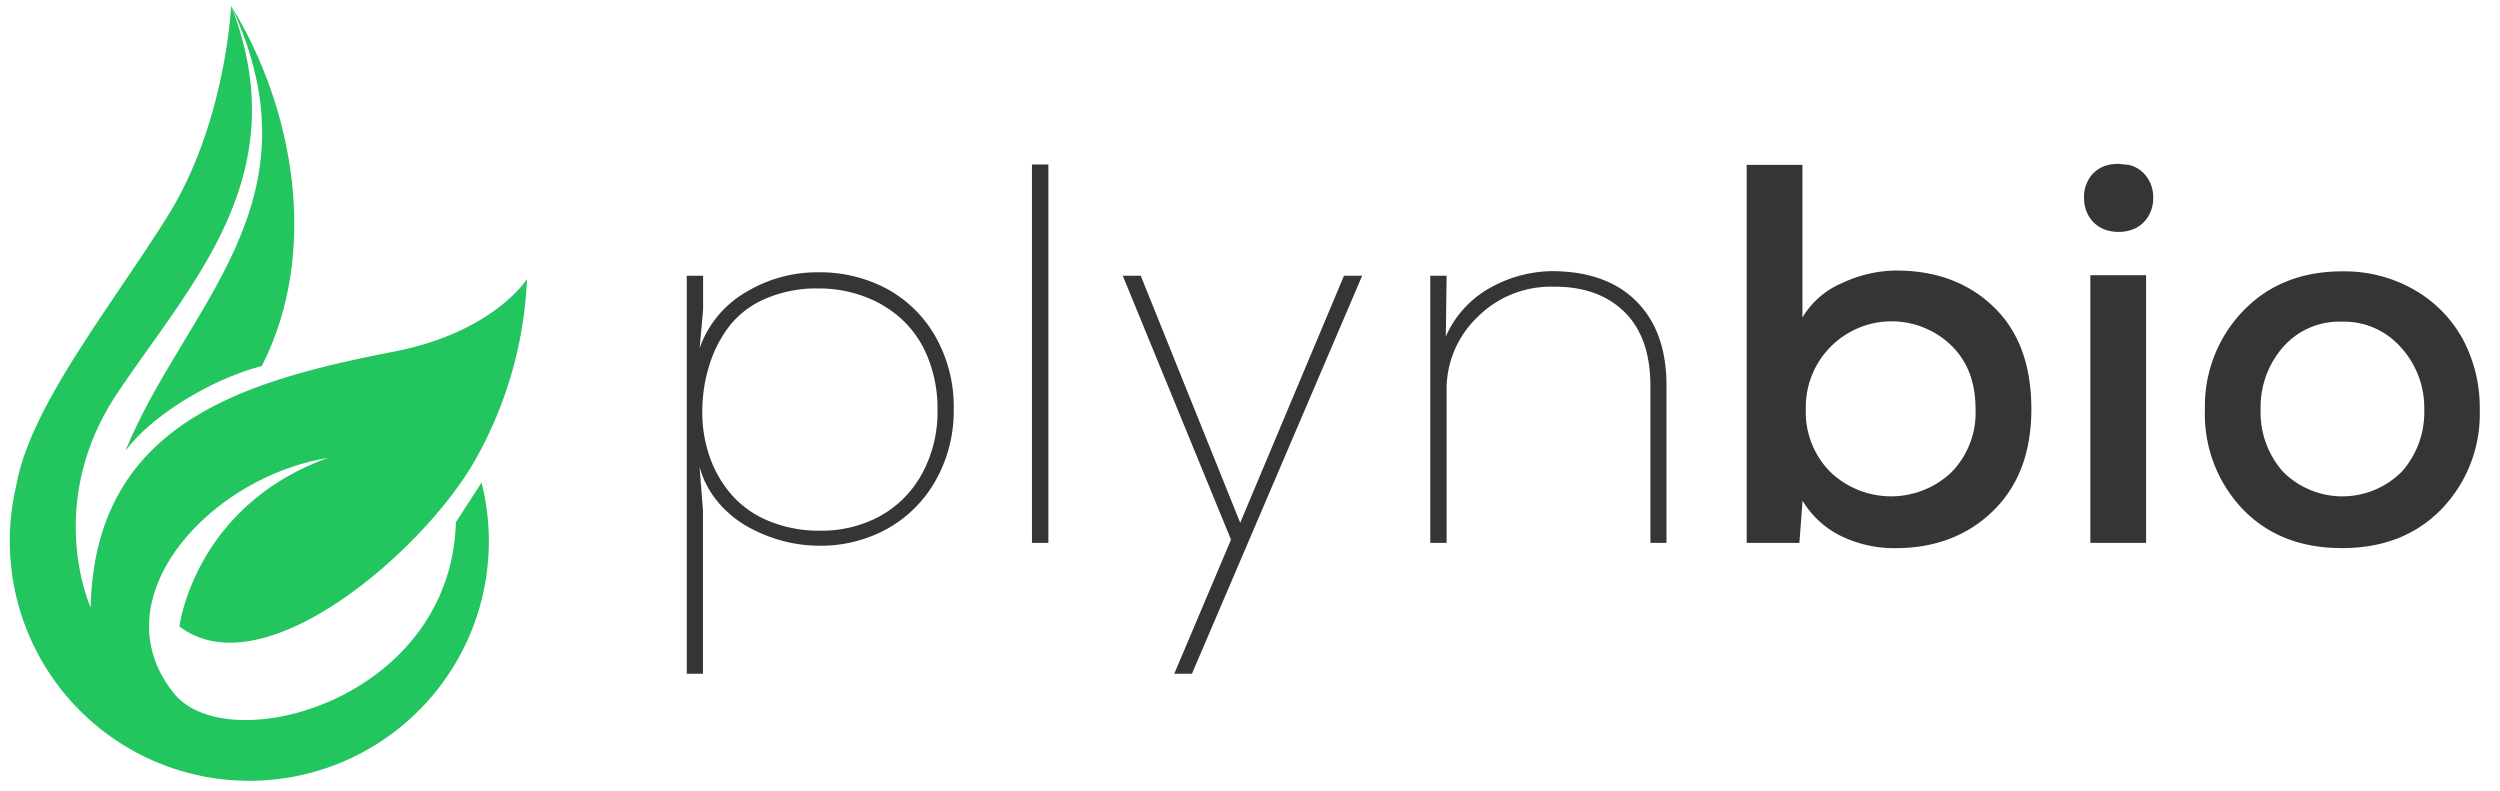 <svg xmlns="http://www.w3.org/2000/svg" viewBox="0 0 370 117"><path d="M1.52 82.32a35.45 35.45 0 1 0 69.75-10.9l-3.8 5.87c-.74 26.33-33.65 35.2-41.67 25.39-11.3-13.85 5-32 22.76-34.92-19.83 7.16-22 24.95-22 24.95 12.51 9.54 36.37-11.5 43.75-24.6A59.58 59.58 0 0 0 78 41.3S73.06 49.13 58.49 52C36.76 56.25 14 62.31 13.42 89.91c0 0-7-15.33 3.93-31.7S44 26 34.21.87c0 0-.78 17.39-9.45 31.2S4.42 60.25 2.39 71.94a35.36 35.36 0 0 0-.87 10.38" style="fill:#22c55e;fill-rule:evenodd"/><path d="M18.56 66.73c3.65-5 12.4-10.53 20.19-12.57 8.68-17 4.66-38.37-4.54-53.29C47.9 30.13 27.43 45.1 18.56 66.73" style="fill:#22c55e;fill-rule:evenodd"/><path d="M101.64 99.71v-58.9h2.42v5l-.51 5.7a15.52 15.52 0 0 1 7-8.36 20.34 20.34 0 0 1 10.35-2.85h.27a21 21 0 0 1 10 2.4 18.3 18.3 0 0 1 7.25 7.07 20.94 20.94 0 0 1 2.73 10.76 20.89 20.89 0 0 1-2.69 10.61 18.55 18.55 0 0 1-7.21 7.15 20.33 20.33 0 0 1-9.94 2.48 21.6 21.6 0 0 1-5.55-.74 22 22 0 0 1-5.23-2.15 15.8 15.8 0 0 1-4.34-3.67 13.56 13.56 0 0 1-2.66-5.12l.51 6.41v24.21Zm2.3-38.71a19.76 19.76 0 0 0 1.12 6.68 17.05 17.05 0 0 0 3.24 5.57 14.72 14.72 0 0 0 5.51 3.87 19.35 19.35 0 0 0 7.6 1.42 18.12 18.12 0 0 0 8.75-2.11 15.73 15.73 0 0 0 6.25-6.23 19.06 19.06 0 0 0 2.34-9.59 20 20 0 0 0-1.41-7.65 15.48 15.48 0 0 0-3.83-5.67 16.93 16.93 0 0 0-5.6-3.41 19.18 19.18 0 0 0-6.82-1.19 19 19 0 0 0-7.71 1.48 13.55 13.55 0 0 0-5.38 4.02 18.35 18.35 0 0 0-3 5.8 23 23 0 0 0-1.06 7.01ZM152.73 80.34v-56h2.43v56ZM166.17 40.81h2.66l14.72 36.56 15.36-36.56h2.69l-25.19 58.9h-2.62l8.4-19.84ZM211.68 80.34V40.81h2.42l-.12 9a15.24 15.24 0 0 1 6.57-7.22 19.19 19.19 0 0 1 9.06-2.46q8.12 0 12.58 4.47t4.45 12.48v23.26h-2.38v-23.2q0-7.23-3.87-11t-10.51-3.71h-.27a15.32 15.32 0 0 0-11 4.55 14.78 14.78 0 0 0-4.51 10.92v22.44ZM258.51 80.34V24.4h8.25V47a12.38 12.38 0 0 1 5.88-5.11 19.09 19.09 0 0 1 8-1.85q8.83 0 14.42 5.38t5.58 15.13q0 9.54-5.66 15.06t-14.49 5.52a18.06 18.06 0 0 1-7.85-1.72 13.56 13.56 0 0 1-5.86-5.31l-.47 6.25Zm8.75-19.8a12.57 12.57 0 0 0 3.64 9.32 13 13 0 0 0 17.89.06 12.6 12.6 0 0 0 3.59-9.38q0-5.92-3.57-9.39a12.7 12.7 0 0 0-21.55 9.39ZM308.44 29.29a5.09 5.09 0 0 1 1.05-3.29 4.58 4.58 0 0 1 2.58-1.6 7.43 7.43 0 0 1 1.48-.15l1.49.15a4.49 4.49 0 0 1 2.56 1.62 5 5 0 0 1 1.07 3.23 5.14 5.14 0 0 1-.76 2.83 4.59 4.59 0 0 1-1.9 1.72 5.74 5.74 0 0 1-2.46.52 5.81 5.81 0 0 1-2.46-.52 4.62 4.62 0 0 1-1.89-1.72 5.14 5.14 0 0 1-.76-2.79Zm.93 51.05h8.25V40.73h-8.25ZM326.33 60.61A20.29 20.29 0 0 1 332 46q5.64-5.84 14.67-5.84a20.75 20.75 0 0 1 10.6 2.71 18.76 18.76 0 0 1 7.24 7.36A21.39 21.39 0 0 1 367 60.61a20.26 20.26 0 0 1-5.62 14.7q-5.62 5.81-14.77 5.81t-14.71-5.79a20.33 20.33 0 0 1-5.57-14.72Zm8.24 0a13.25 13.25 0 0 0 3.28 9.17 12.41 12.41 0 0 0 17.64 0 13.22 13.22 0 0 0 3.3-9.17 13.25 13.25 0 0 0-3.44-9.18 11.19 11.19 0 0 0-8.71-3.82 11.06 11.06 0 0 0-8.77 3.78 13.52 13.52 0 0 0-3.3 9.22Z" style="fill:#353535"/></svg>